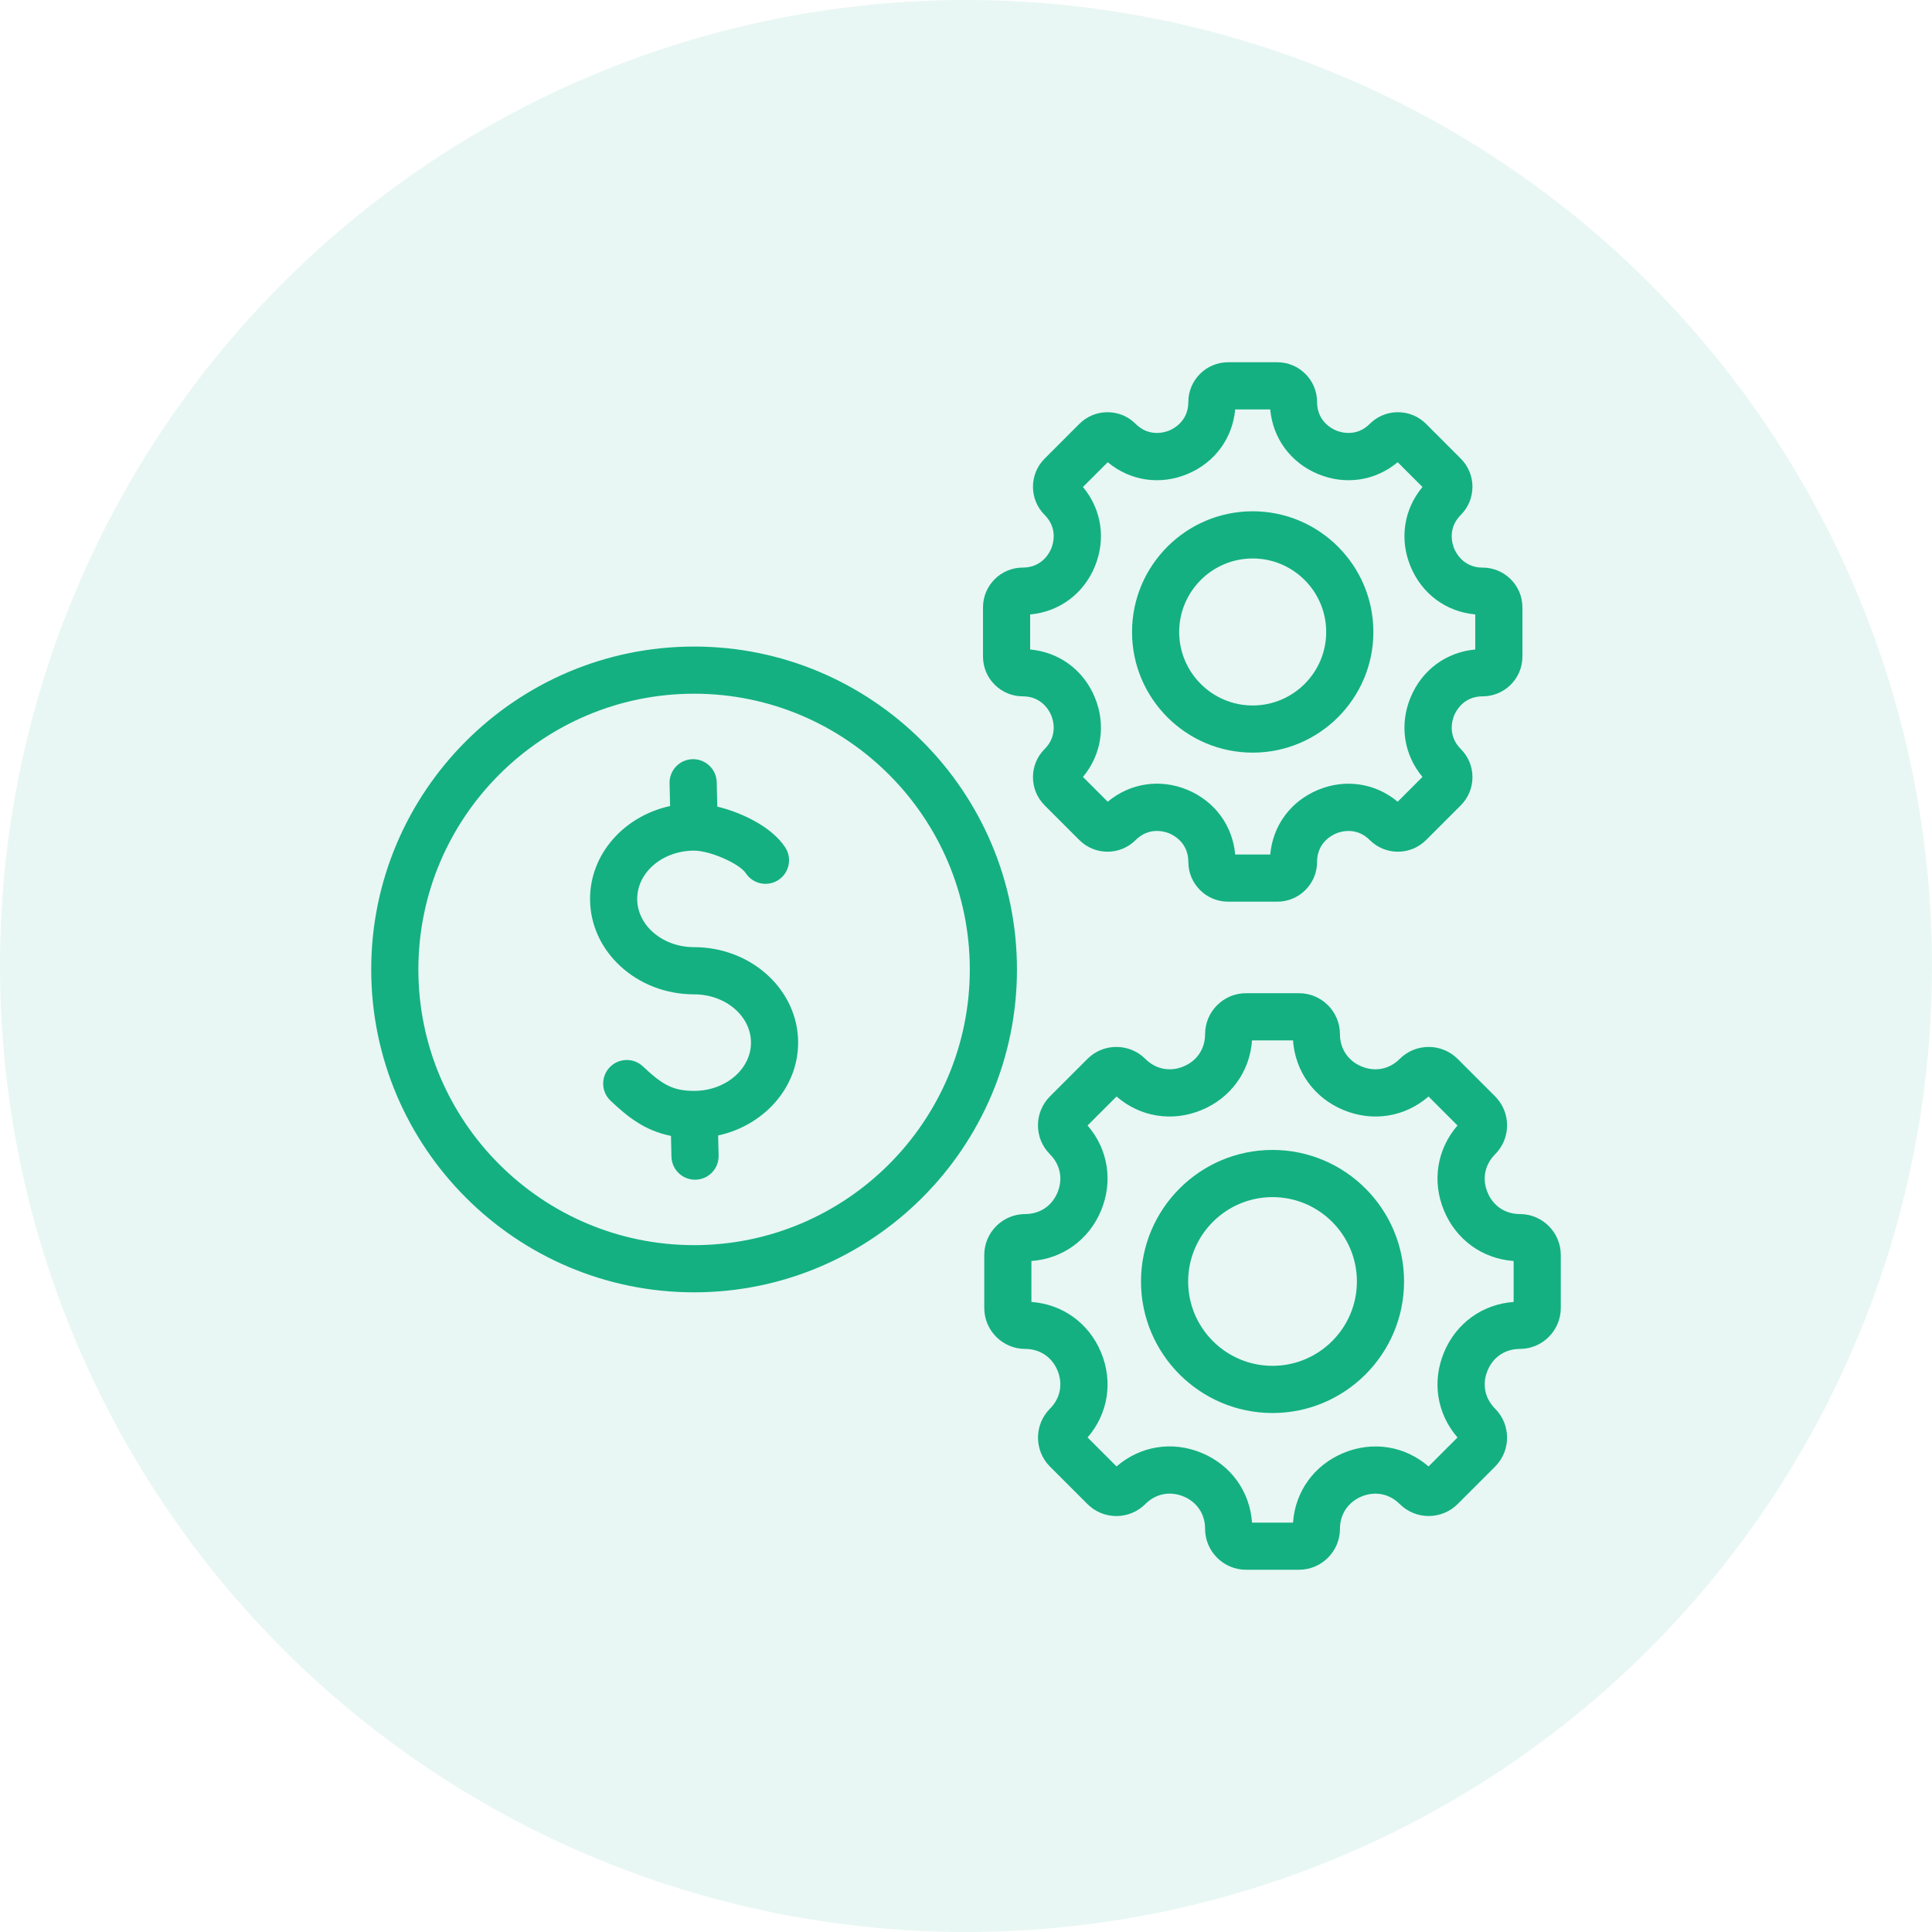 <svg width="64" height="64" viewBox="0 0 64 64" fill="none" xmlns="http://www.w3.org/2000/svg">
<circle cx="32" cy="32" r="32" fill="#14B082" fill-opacity="0.1"/>
<g clip-path="url(#clip0_3294_15670)">
<path d="M33.88 23.067C34.513 23.067 34.762 23.55 34.824 23.699C34.885 23.847 35.051 24.366 34.603 24.814C34.09 25.327 34.09 26.162 34.603 26.676L35.756 27.829C36.27 28.342 37.105 28.342 37.619 27.829C38.067 27.38 38.586 27.546 38.734 27.607C38.882 27.669 39.365 27.918 39.365 28.552C39.365 29.279 39.956 29.869 40.682 29.869H42.313C43.039 29.869 43.63 29.278 43.63 28.552C43.63 27.919 44.113 27.67 44.262 27.608C44.41 27.547 44.929 27.381 45.376 27.829C45.89 28.342 46.725 28.342 47.239 27.829L48.392 26.676C48.64 26.427 48.777 26.097 48.777 25.745C48.777 25.393 48.64 25.062 48.392 24.814C47.944 24.366 48.11 23.847 48.171 23.699C48.233 23.551 48.482 23.067 49.115 23.067C49.841 23.067 50.432 22.476 50.432 21.75V20.119C50.432 19.393 49.841 18.803 49.115 18.803C48.482 18.803 48.233 18.319 48.171 18.171C48.11 18.022 47.944 17.503 48.392 17.056C48.905 16.542 48.905 15.707 48.392 15.194L47.239 14.04C46.99 13.792 46.659 13.655 46.307 13.655C45.956 13.655 45.625 13.792 45.376 14.04C44.929 14.488 44.41 14.322 44.262 14.261C44.113 14.2 43.63 13.95 43.63 13.317C43.63 12.591 43.039 12 42.313 12H40.682C39.956 12 39.365 12.591 39.365 13.317C39.365 13.95 38.882 14.199 38.733 14.261C38.585 14.322 38.066 14.488 37.618 14.04C37.37 13.792 37.039 13.655 36.687 13.655C36.336 13.655 36.005 13.792 35.756 14.04L34.603 15.194C34.09 15.707 34.09 16.542 34.603 17.056C35.051 17.503 34.885 18.022 34.824 18.17C34.762 18.319 34.513 18.802 33.88 18.802C33.154 18.802 32.563 19.393 32.563 20.119V21.75C32.563 22.476 33.154 23.067 33.88 23.067ZM34.125 20.354C35.084 20.268 35.891 19.677 36.267 18.768C36.643 17.86 36.49 16.871 35.874 16.132L36.695 15.311C37.434 15.928 38.423 16.081 39.331 15.704C40.239 15.328 40.83 14.521 40.917 13.563H42.078C42.164 14.521 42.755 15.328 43.664 15.704C44.572 16.081 45.561 15.928 46.3 15.311L47.121 16.132C46.504 16.871 46.351 17.86 46.728 18.768C47.104 19.677 47.911 20.268 48.87 20.354V21.515C47.911 21.602 47.104 22.193 46.728 23.101C46.351 24.009 46.504 24.998 47.121 25.737L46.3 26.558C45.561 25.942 44.572 25.788 43.664 26.165C42.755 26.541 42.164 27.348 42.078 28.307H40.917C40.831 27.347 40.24 26.54 39.332 26.163C38.424 25.787 37.435 25.941 36.695 26.558L35.874 25.737C36.49 24.998 36.643 24.009 36.267 23.101C35.891 22.193 35.084 21.602 34.125 21.515V20.354ZM41.497 24.932C43.702 24.932 45.495 23.139 45.495 20.935C45.495 18.73 43.702 16.937 41.497 16.937C39.293 16.937 37.5 18.73 37.5 20.935C37.5 23.139 39.293 24.932 41.497 24.932ZM41.497 18.5C42.84 18.5 43.932 19.592 43.932 20.935C43.932 22.277 42.84 23.37 41.497 23.37C40.154 23.37 39.062 22.277 39.062 20.935C39.062 19.592 40.155 18.5 41.497 18.5ZM50.346 40.217C49.862 40.217 49.462 39.949 49.277 39.501C49.091 39.052 49.184 38.58 49.527 38.238C49.783 37.981 49.924 37.641 49.924 37.278C49.924 36.916 49.783 36.575 49.527 36.318L48.287 35.078C47.757 34.549 46.896 34.549 46.367 35.078C46.025 35.421 45.553 35.514 45.104 35.328C44.656 35.142 44.388 34.743 44.388 34.259C44.388 33.51 43.779 32.901 43.031 32.901H41.277C40.529 32.901 39.92 33.51 39.92 34.259C39.92 34.743 39.653 35.142 39.204 35.328C38.755 35.514 38.283 35.42 37.941 35.078C37.685 34.822 37.344 34.681 36.981 34.681C36.619 34.681 36.278 34.822 36.022 35.078L34.782 36.318C34.526 36.575 34.384 36.915 34.384 37.278C34.384 37.641 34.526 37.981 34.782 38.238C35.124 38.58 35.217 39.052 35.032 39.501C34.846 39.949 34.446 40.217 33.962 40.217C33.214 40.217 32.605 40.825 32.605 41.574V43.327C32.605 44.076 33.214 44.685 33.962 44.685C34.446 44.685 34.846 44.952 35.032 45.401C35.217 45.849 35.124 46.321 34.782 46.664C34.253 47.193 34.253 48.054 34.782 48.583L36.022 49.823C36.278 50.079 36.619 50.221 36.981 50.221C37.344 50.221 37.685 50.079 37.941 49.823C38.284 49.48 38.756 49.386 39.205 49.572C39.653 49.757 39.92 50.158 39.92 50.643C39.92 51.391 40.529 52 41.277 52H43.031C43.779 52 44.388 51.391 44.388 50.643C44.388 50.159 44.656 49.759 45.104 49.573C45.553 49.387 46.025 49.481 46.367 49.823C46.896 50.352 47.757 50.352 48.287 49.823L49.527 48.583C50.056 48.054 50.056 47.193 49.527 46.664C49.184 46.321 49.091 45.849 49.277 45.401C49.462 44.952 49.862 44.685 50.346 44.685C51.095 44.685 51.703 44.076 51.703 43.327V41.574C51.703 40.825 51.095 40.217 50.346 40.217ZM50.141 43.129C49.109 43.203 48.236 43.83 47.833 44.803C47.43 45.776 47.604 46.837 48.282 47.618L47.322 48.578C46.54 47.9 45.479 47.727 44.506 48.13C43.533 48.533 42.906 49.405 42.833 50.438H41.475C41.402 49.404 40.775 48.531 39.802 48.128C38.83 47.725 37.769 47.9 36.987 48.578L36.027 47.618C36.704 46.836 36.878 45.776 36.475 44.803C36.072 43.83 35.199 43.203 34.167 43.129V41.772C35.199 41.698 36.072 41.071 36.475 40.099C36.878 39.126 36.704 38.065 36.027 37.283L36.987 36.323C37.768 37.001 38.829 37.175 39.802 36.772C40.775 36.369 41.402 35.496 41.475 34.464H42.833C42.906 35.496 43.533 36.369 44.506 36.772C45.479 37.175 46.54 37.001 47.322 36.323L48.282 37.283C47.604 38.065 47.43 39.126 47.833 40.098C48.236 41.071 49.109 41.698 50.141 41.772V43.129ZM42.154 38.093C39.751 38.093 37.797 40.048 37.797 42.451C37.797 44.853 39.752 46.808 42.154 46.808C44.557 46.808 46.511 44.853 46.511 42.451C46.511 40.048 44.557 38.093 42.154 38.093ZM42.154 45.245C40.613 45.245 39.359 43.992 39.359 42.451C39.359 40.91 40.613 39.656 42.154 39.656C43.695 39.656 44.949 40.91 44.949 42.451C44.949 43.992 43.695 45.245 42.154 45.245ZM22.993 21.418C17.095 21.418 12.297 26.216 12.297 32.114C12.297 38.011 17.095 42.81 22.993 42.81C28.89 42.81 33.688 38.011 33.688 32.114C33.688 26.216 28.89 21.418 22.993 21.418ZM22.993 41.247C17.957 41.247 13.859 37.15 13.859 32.114C13.859 27.078 17.957 22.98 22.993 22.98C28.029 22.98 32.126 27.078 32.126 32.114C32.126 37.15 28.029 41.247 22.993 41.247ZM26.439 34.538C26.439 36.03 25.307 37.283 23.789 37.614L23.805 38.279C23.816 38.711 23.474 39.069 23.043 39.079C23.037 39.079 23.03 39.079 23.024 39.079C22.601 39.079 22.253 38.742 22.243 38.317L22.227 37.628C21.345 37.453 20.773 36.979 20.226 36.463C19.912 36.167 19.898 35.673 20.194 35.359C20.49 35.045 20.985 35.031 21.299 35.327C21.932 35.925 22.284 36.137 22.993 36.137C24.032 36.137 24.877 35.419 24.877 34.538C24.877 33.656 24.032 32.939 22.993 32.939C21.092 32.939 19.546 31.52 19.546 29.777C19.546 28.285 20.679 27.03 22.198 26.701L22.18 25.948C22.17 25.517 22.511 25.159 22.942 25.149C23.372 25.139 23.732 25.48 23.742 25.911L23.762 26.72C24.589 26.92 25.57 27.398 26.01 28.068C26.247 28.428 26.147 28.913 25.787 29.15C25.426 29.387 24.942 29.286 24.705 28.926C24.493 28.605 23.517 28.178 22.993 28.178C21.954 28.178 21.108 28.895 21.108 29.777C21.108 30.659 21.954 31.376 22.993 31.376C24.893 31.376 26.439 32.794 26.439 34.538Z" fill="#14B082"/>
</g>
<defs>
<clipPath id="clip0_3294_15670">
<rect width="40" height="40" fill="white" transform="translate(12 12)"/>
</clipPath>
</defs>
</svg>
